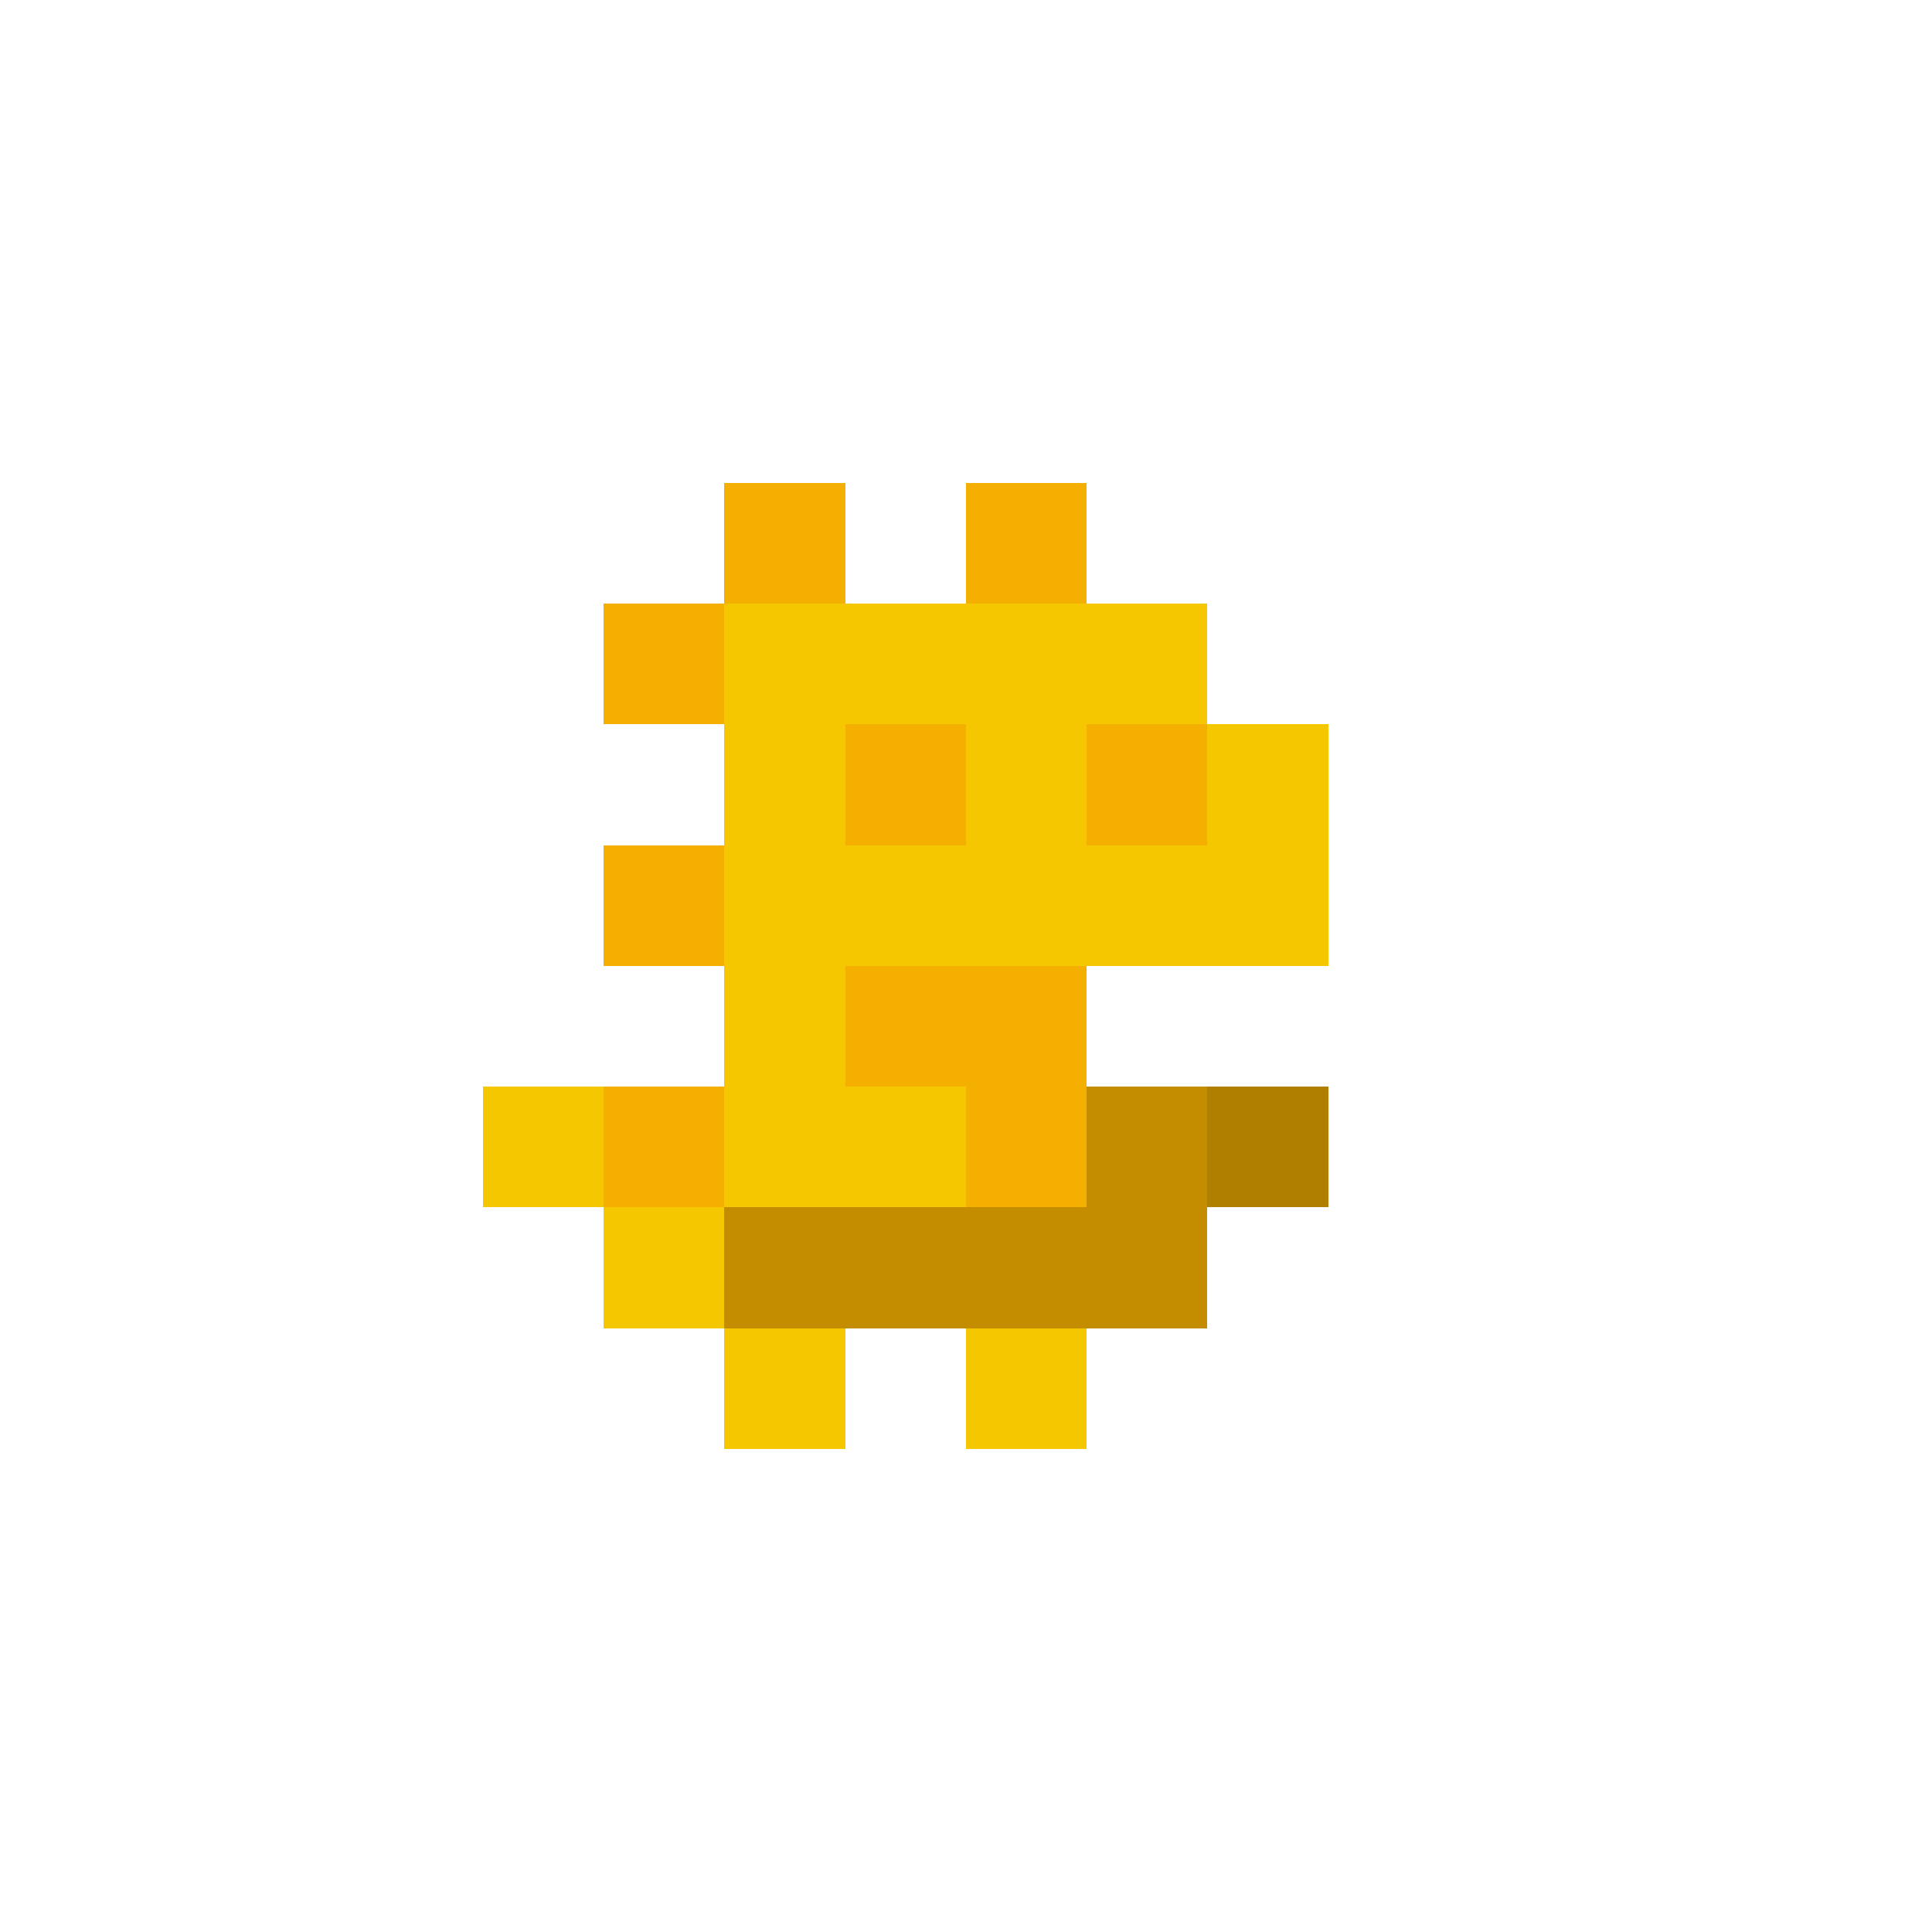 <svg xmlns="http://www.w3.org/2000/svg" shape-rendering="crispEdges" viewBox="0 -0.5 16 16"><path stroke="#f4af00" d="M6 4h1m1 0h1M5 5h1m1 1h1m1 0h1M5 7h1m1 1h2M5 9h1m2 0h1"/><path stroke="#f4c700" d="M6 5h4M6 6h1m1 0h1m1 0h1M6 7h5M6 8h1M4 9h1m1 0h2m-3 1h1m0 1h1m1 0h1"/><path stroke="#c48d00" d="M9 9h1m-4 1h4"/><path stroke="#b17f00" d="M10 9h1"/></svg>